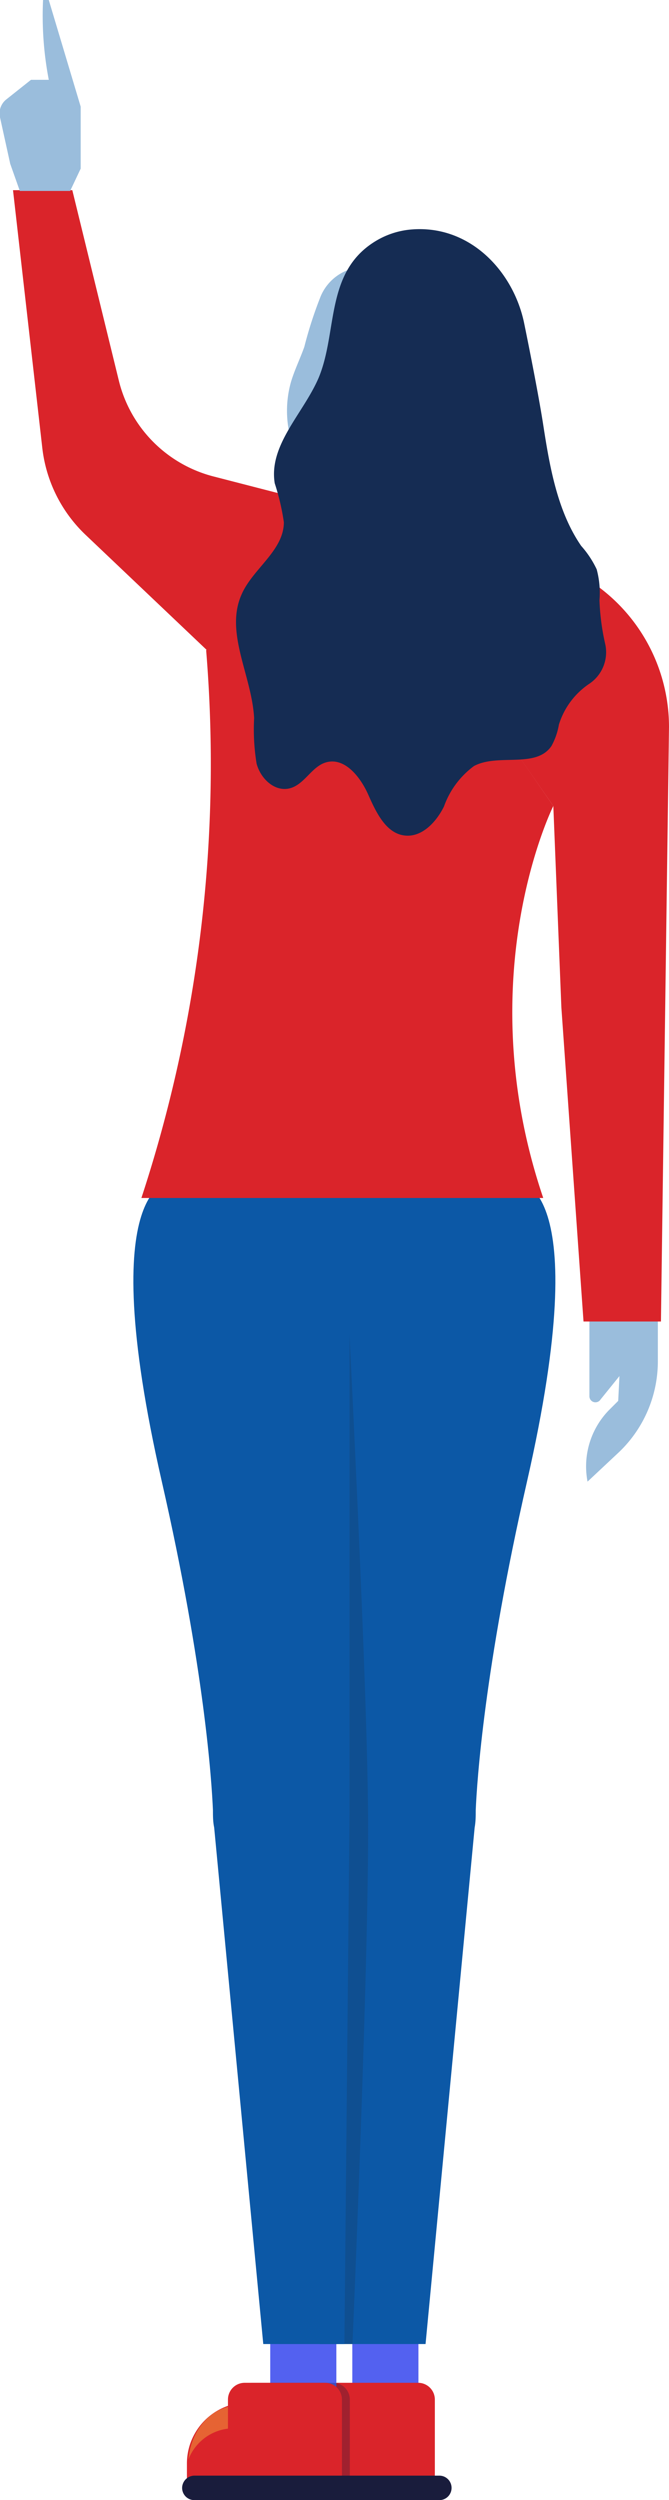 <svg xmlns="http://www.w3.org/2000/svg" viewBox="0 0 43.2 161.3"><defs><style>.cls-1{fill:#5361f0;}.cls-2{fill:#e66333;}.cls-3{fill:#da242a;}.cls-4,.cls-9{fill:#191c3c;}.cls-5{fill:#0c58a6;}.cls-6{fill:#231f20;opacity:0.15;}.cls-7{fill:#9abddc;}.cls-8{fill:#152c53;}.cls-9{opacity:0.3;}</style></defs><title>pers-center-right</title><g id="Layer_2" data-name="Layer 2"><g id="Graphics"><g id="Layer_11" data-name="Layer 11"><rect class="cls-1" x="22.75" y="148.86" width="4.27" height="5.88"/><path class="cls-2" d="M21.34,155.21c-1.64,0-3,1.51-3.17,3.46a3.14,3.14,0,0,1,2.76-2h4.76l.41-1.5Z"/><path class="cls-3" d="M21.8,153.73H27a1.08,1.08,0,0,1,1.08,1.08v5.7a0,0,0,0,1,0,0H20.72a0,0,0,0,1,0,0v-5.7A1.08,1.08,0,0,1,21.8,153.73Z"/><path class="cls-4" d="M28.37,161.3H18.55a.79.79,0,0,1-.79-.79h0a.8.8,0,0,1,.79-.79h9.82a.79.79,0,0,1,.79.79h0A.79.79,0,0,1,28.37,161.3Z"/><rect class="cls-1" x="17.45" y="148.86" width="4.27" height="5.88"/><path class="cls-5" d="M33.33,76.2s5.2-.34.7,19.39c-2.76,12.09-3.23,19.33-3.31,21.19,0,.38,0,.75-.07,1.13l-3.17,33.32H20.66l1.25-34.15V72.27Z"/><path class="cls-6" d="M12.19,76.2S7,75.86,11.5,95.59c2.76,12.09,3.22,19.33,3.3,21.19,0,.38,0,.75.08,1.13l3.17,33.32h4.71s1.14-26.31,1-34.85c-.12-11.2-1.9-44.11-1.9-44.11Z"/><path class="cls-5" d="M11.15,76.2s-5.21-.34-.7,19.39c2.76,12.09,3.22,19.33,3.3,21.19,0,.38,0,.75.08,1.13L17,151.23h5.24l.33-34.15V72.27Z"/><path class="cls-7" d="M42.48,84.52v3.27A8.1,8.1,0,0,1,40,93.66l-2.06,1.93h0A5.2,5.2,0,0,1,39.3,91l.62-.62L40,88.78l-1.22,1.51a.39.39,0,0,1-.72-.22l0-5.55Z"/><path class="cls-3" d="M19.53,32.22l-5.74-1.48a8.47,8.47,0,0,1-6.12-6.2l-3-12.27H.84L2.73,28.89a9.17,9.17,0,0,0,2.81,5.63L17.43,45.81Z"/><path class="cls-3" d="M35.73,35.59,38.83,38a11.26,11.26,0,0,1,4.37,8.9l-.52,38.36h-5L36.25,65l-.52-13-5-7.2Z"/><path class="cls-3" d="M35.73,52s-5.5,11-.65,25.29H9.13a89.66,89.66,0,0,0,4.18-35.36l17.44,2.87Z"/><path class="cls-7" d="M23.78,17.05l-.41.18a3.09,3.09,0,0,0-2.66,1.88,26.53,26.53,0,0,0-1.06,3.27c-.27.76-.63,1.49-.86,2.26A6.86,6.86,0,0,0,21.29,32a.87.87,0,0,0,.88.21.89.89,0,0,0,.35-.37l1.93-3.09A11.84,11.84,0,0,0,26,25.55C26.77,22.64,25.25,19.67,23.78,17.05Z"/><path class="cls-8" d="M38.71,38.73a5.82,5.82,0,0,0-.18-2,6.29,6.29,0,0,0-1-1.51C36,33,35.5,30.14,35.08,27.42c-.37-2.39-1.24-6.6-1.24-6.6-.71-3.37-3.58-6.41-7.43-6a5.3,5.3,0,0,0-2.18.75c-3.26,2-2.41,5.84-3.66,8.82-1,2.31-3.23,4.32-2.83,6.79a15,15,0,0,1,.59,2.51c0,1.83-2,3-2.72,4.64-1.12,2.47.65,5.24.8,8a13.71,13.71,0,0,0,.16,2.94c.27,1,1.19,1.83,2.14,1.59s1.41-1.4,2.33-1.67c1.21-.36,2.23.93,2.74,2.08s1.16,2.54,2.41,2.64c1.1.09,2-.91,2.48-1.88a5.55,5.55,0,0,1,1.94-2.61c1.56-.83,4,.18,5-1.29a4.35,4.35,0,0,0,.48-1.38,4.93,4.93,0,0,1,2-2.66,2.45,2.45,0,0,0,1-2.5A15.06,15.06,0,0,1,38.71,38.73Z"/><path class="cls-7" d="M.66,10.57,0,7.57a1.15,1.15,0,0,1,.4-1.15L2,5.15H3.15A21.86,21.86,0,0,1,2.78,0h.37L5.21,6.88v4l-.68,1.44H1.28Z"/><path class="cls-3" d="M16.07,155h4a0,0,0,0,1,0,0v5.55a0,0,0,0,1,0,0h-8a0,0,0,0,1,0,0V158.9A3.94,3.94,0,0,1,16.07,155Z"/><path class="cls-2" d="M15.34,155.21c-1.64,0-3,1.51-3.17,3.46a3.14,3.14,0,0,1,2.76-2h4.76l.41-1.5Z"/><path class="cls-9" d="M22.87,159.72h-.28v-4.91a1.08,1.08,0,0,0-1.08-1.08H16.3a1.08,1.08,0,0,0-1.08,1.08v4.91H13.05a.79.79,0,0,0,0,1.58h9.82a.79.79,0,1,0,0-1.58Z"/><path class="cls-3" d="M15.8,153.73H21a1.08,1.08,0,0,1,1.08,1.08v5.7a0,0,0,0,1,0,0H14.72a0,0,0,0,1,0,0v-5.7A1.08,1.08,0,0,1,15.8,153.73Z"/><path class="cls-4" d="M22.37,161.3H12.55a.79.79,0,0,1-.79-.79h0a.8.8,0,0,1,.79-.79h9.82a.79.79,0,0,1,.79.79h0A.79.79,0,0,1,22.37,161.3Z"/></g></g></g></svg>